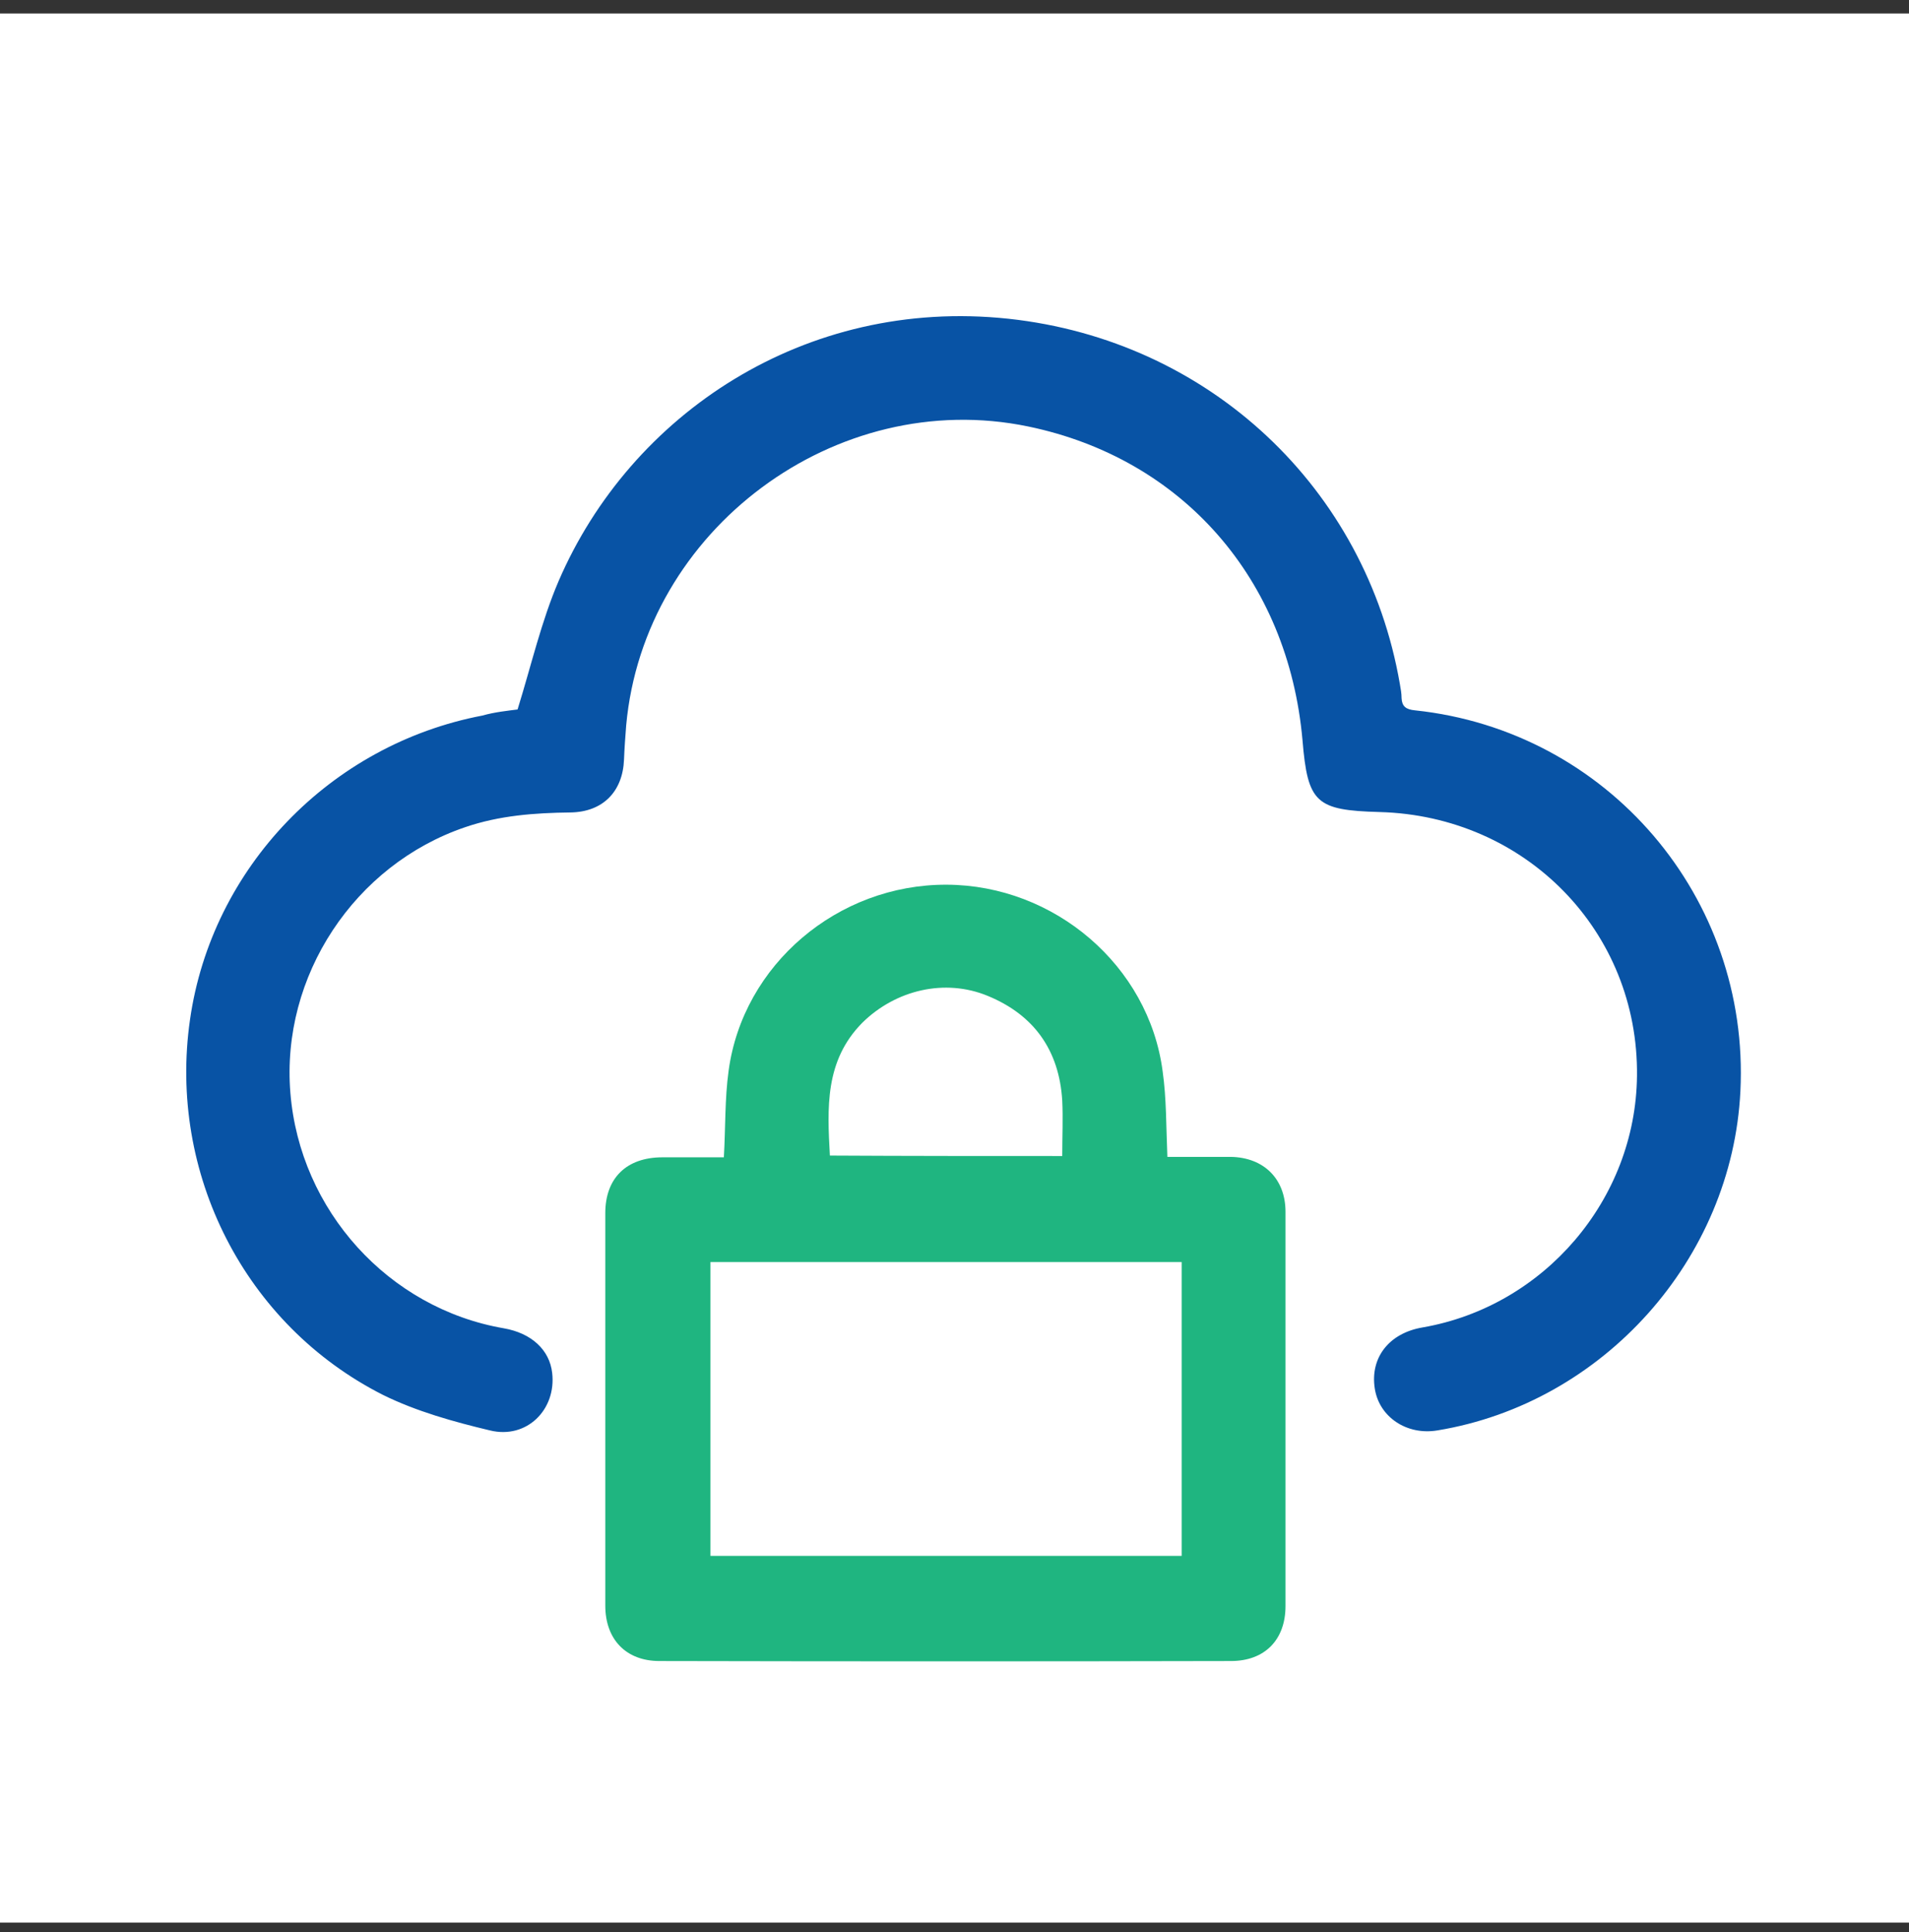 <svg width="82" height="83" viewBox="0 0 82 83" fill="none" xmlns="http://www.w3.org/2000/svg">
<rect x="0" y="0" width="82" height="83" fill="#333333" stroke="none"/>
<g clip-path="url(#clip0_404_2712)">
<path d="M82 0.579H0V82.579H82V0.579Z" fill="white"/>
<path d="M22.232 30.473C22.826 28.559 23.254 26.682 23.997 24.953C27.083 17.797 34.573 12.76 43.309 13.69C51.952 14.619 58.68 20.976 60.13 29.377C60.167 29.581 60.204 29.786 60.204 29.99C60.223 30.343 60.39 30.473 60.781 30.511C69.052 31.384 75.167 38.54 74.758 46.867C74.405 54.079 68.866 60.268 61.747 61.439C60.427 61.662 59.238 60.863 59.052 59.636C58.847 58.316 59.665 57.257 61.115 57.015C66.338 56.105 70.26 51.514 70.316 46.217C70.39 40.008 65.539 35.046 59.256 34.879C56.524 34.804 56.171 34.488 55.948 31.793C55.335 24.879 50.799 19.693 44.164 18.318C35.911 16.608 27.659 22.741 26.897 31.161C26.86 31.644 26.823 32.128 26.804 32.63C26.748 34.005 25.893 34.879 24.499 34.897C22.956 34.916 21.451 35.027 19.983 35.529C15.224 37.146 12.065 41.923 12.473 46.941C12.882 51.997 16.693 56.198 21.637 57.053C22.826 57.257 23.607 57.982 23.718 58.967C23.904 60.547 22.622 61.829 21.042 61.439C19.481 61.067 17.882 60.621 16.451 59.915C10.503 56.904 7.213 50.38 8.161 43.8C9.091 37.276 14.183 31.979 20.726 30.734C21.246 30.585 21.804 30.529 22.232 30.473Z" fill="#0853A5"/>
<path d="M50.144 49.691C51.055 49.691 51.966 49.691 52.858 49.691C54.271 49.71 55.218 50.62 55.218 52.052C55.218 57.702 55.218 63.334 55.218 68.984C55.218 70.434 54.326 71.345 52.877 71.345C44.698 71.363 36.52 71.363 28.323 71.345C26.892 71.345 26 70.415 26 68.966C26 63.352 26 57.721 26 52.107C26 50.602 26.911 49.71 28.453 49.71C29.327 49.71 30.201 49.71 31.093 49.71C31.167 48.427 31.13 47.2 31.297 45.992C31.911 41.439 35.981 37.981 40.665 38C45.293 38.019 49.345 41.476 49.94 46.011C50.107 47.182 50.089 48.39 50.144 49.691ZM50.758 54.208C43.955 54.208 37.227 54.208 30.517 54.208C30.517 58.446 30.517 62.646 30.517 66.828C37.282 66.828 44.011 66.828 50.758 66.828C50.758 62.609 50.758 58.427 50.758 54.208ZM45.628 49.654C45.628 48.799 45.665 48.037 45.628 47.275C45.498 45.119 44.42 43.595 42.431 42.777C40.591 42.015 38.472 42.517 37.041 43.929C35.423 45.565 35.535 47.591 35.647 49.635C38.992 49.654 42.282 49.654 45.628 49.654Z" fill="#1FB580"/>
</g>
<defs>
<clipPath id="clip0_404_2712">
<rect width="82" height="82" fill="white" transform="translate(0 0.579)"/>
</clipPath>
</defs>
</svg>
